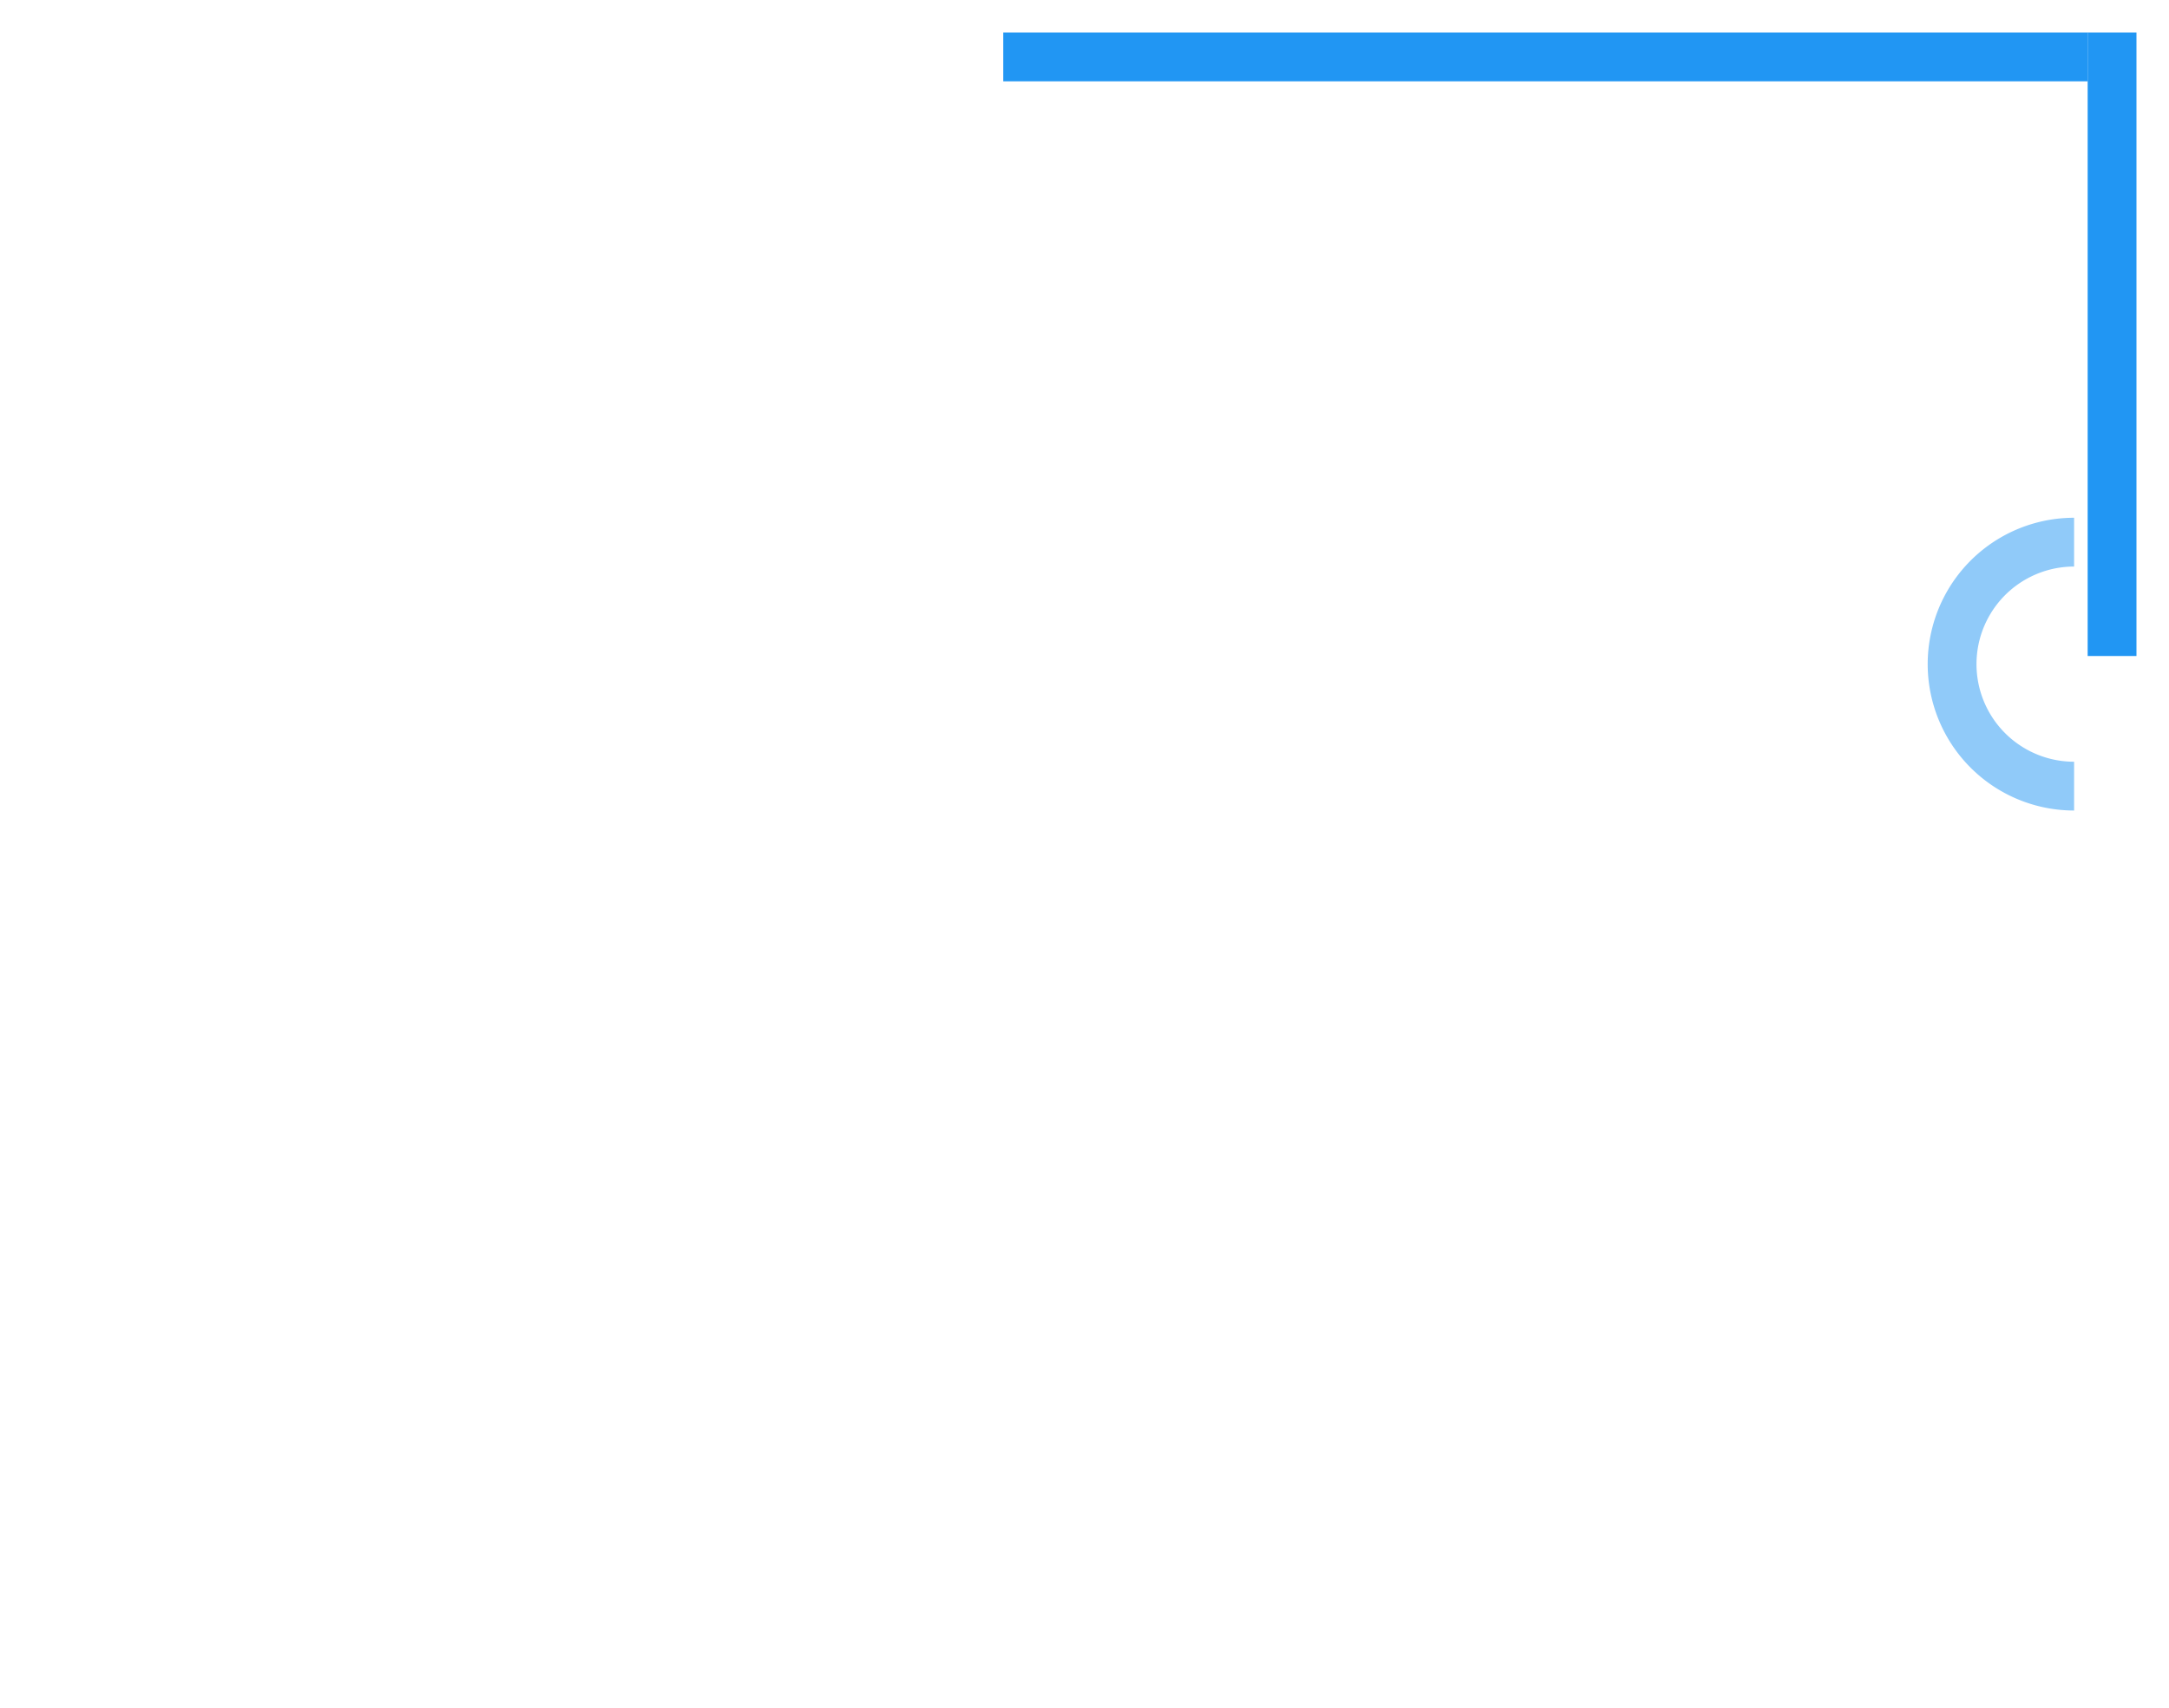 
    <!-- Inline SVG -->
    <svg 
      viewBox="0 0 800 630" 
      preserveAspectRatio="xMidYMid meet" 
      xmlns="http://www.w3.org/2000/svg"
    >
      <!-- Top “L” shape -->
      <rect x="370" y="12" width="400" height="18" fill="#2196F3" />
      <rect x="770" y="12" width="18" height="230" fill="#2196F3" />
      <!-- Quarter-circle on top-right corner (lighter blue) -->
      <!-- Adjust arc radius & position to taste -->
      <path d="M 765 290 A 10 10 0 0 1 765 200 "
        fill="none" stroke="#90CAF9" stroke-width="18" 
      />

    </svg>